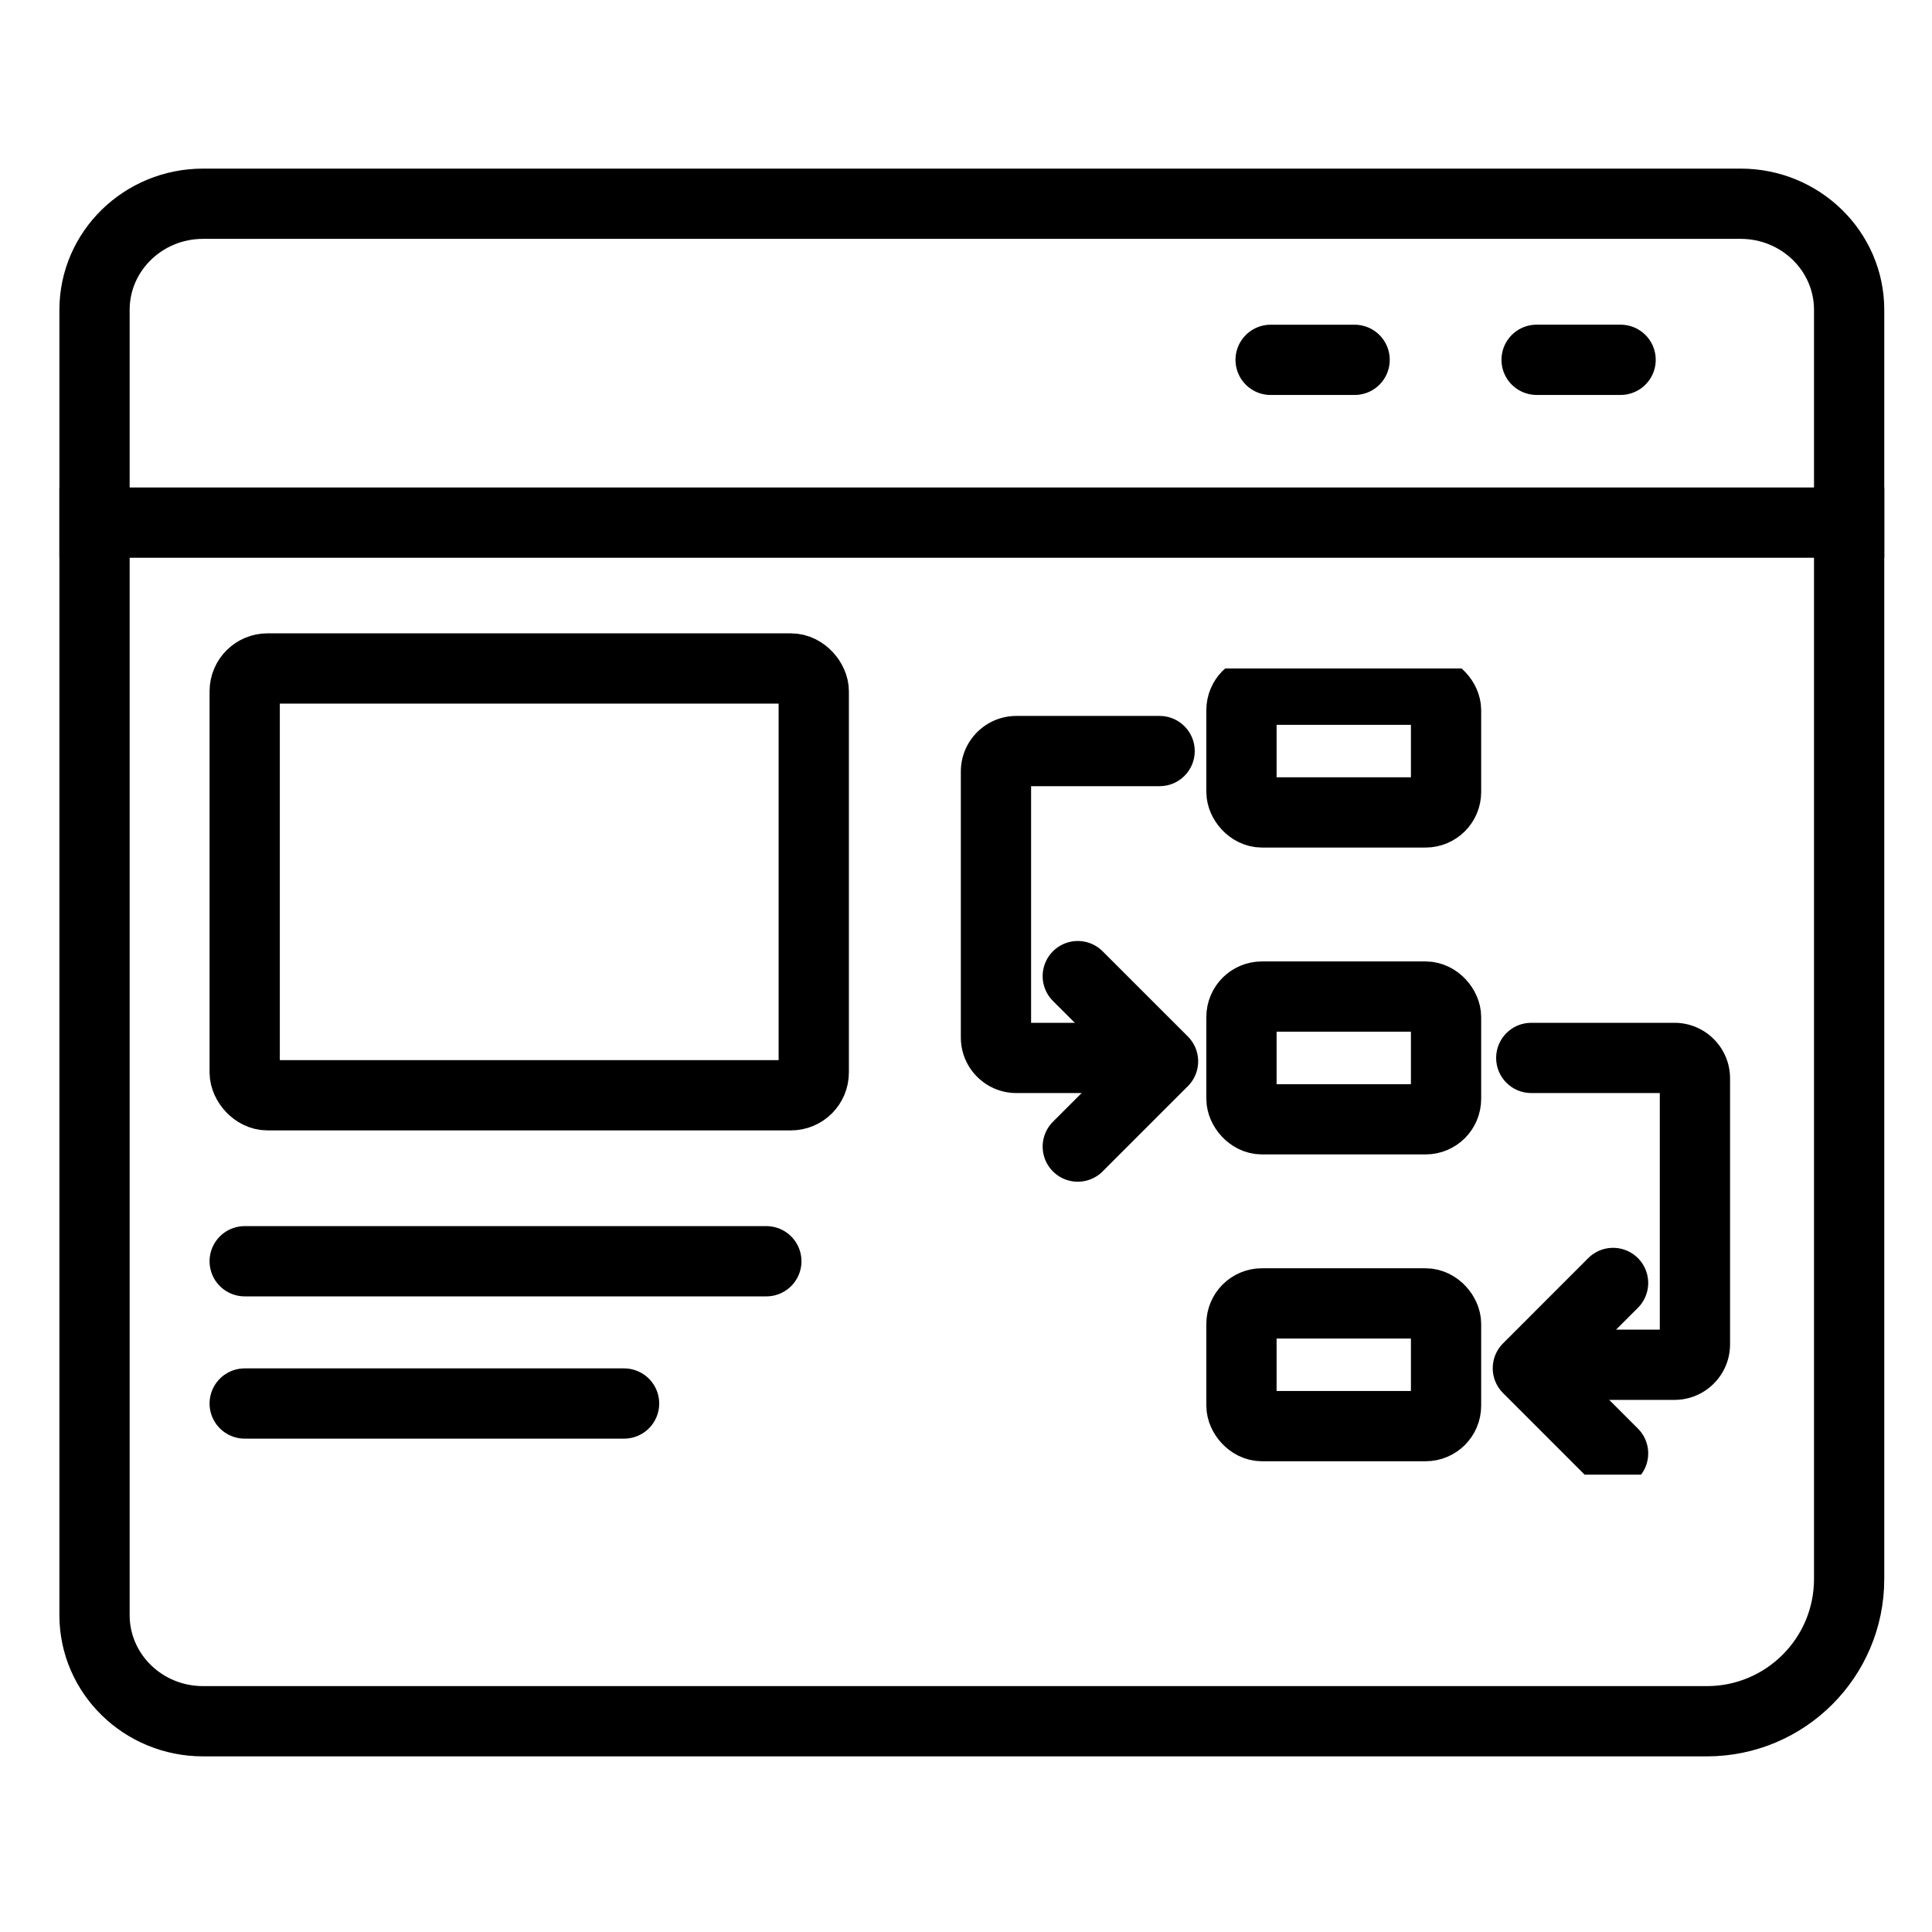 <svg width="55" height="55" viewBox="0 0 55 55" fill="none" xmlns="http://www.w3.org/2000/svg">
<path d="M52.641 8.82V32.481V44.95C52.641 47.187 50.828 49 48.591 49H26.879H5.78C4.075 49 2.691 47.648 2.691 45.981V8.82C2.691 7.153 4.075 5.8 5.78 5.8H49.553C51.258 5.8 52.641 7.153 52.641 8.82Z" stroke="black" stroke-width="2" stroke-linecap="round" stroke-linejoin="round"/>
<path d="M52.641 14.878H2.691" stroke="black" stroke-width="2" stroke-linecap="square" stroke-linejoin="round"/>
<path d="M46.135 10.243H43.744" stroke="black" stroke-width="2" stroke-linecap="round" stroke-linejoin="round"/>
<path d="M38.563 10.244H36.172" stroke="black" stroke-width="2" stroke-linecap="round" stroke-linejoin="round"/>
<rect x="6.966" y="19.03" width="16.2" height="12.15" rx="0.65" stroke="black" stroke-width="2"/>
<path d="M6.966 35.905H21.816" stroke="black" stroke-width="2" stroke-linecap="round"/>
<path d="M6.966 39.955H17.766" stroke="black" stroke-width="2" stroke-linecap="round"/>
<g clip-path="url(#clip0_182_22042)">
<rect x="35.342" y="19.634" width="5.824" height="3.494" rx="0.582" stroke="black" stroke-width="2"/>
<rect x="35.342" y="28.37" width="5.824" height="3.494" rx="0.582" stroke="black" stroke-width="2"/>
<rect x="35.342" y="37.105" width="5.824" height="3.494" rx="0.582" stroke="black" stroke-width="2"/>
<path d="M33.012 22.381C33.564 22.381 34.012 21.934 34.012 21.381C34.012 20.829 33.564 20.381 33.012 20.381V22.381ZM29.353 29.535V21.964H27.353V29.535H29.353ZM28.935 22.381H33.012V20.381H28.935V22.381ZM33.012 29.117H28.935V31.117H33.012V29.117ZM27.353 29.535C27.353 30.409 28.061 31.117 28.935 31.117V29.117C29.166 29.117 29.353 29.304 29.353 29.535H27.353ZM29.353 21.964C29.353 22.194 29.166 22.381 28.935 22.381V20.381C28.061 20.381 27.353 21.09 27.353 21.964H29.353Z" fill="black"/>
<path d="M30.682 32.641L33.109 30.214L30.682 27.788" stroke="black" stroke-width="2" stroke-linecap="round" stroke-linejoin="round"/>
<path d="M43.592 31.117C43.039 31.117 42.592 30.669 42.592 30.117C42.592 29.564 43.039 29.117 43.592 29.117V31.117ZM47.251 38.27V30.699H49.251V38.27H47.251ZM47.668 31.117H43.592V29.117H47.668V31.117ZM43.592 37.852H47.668V39.852H43.592V37.852ZM49.251 38.27C49.251 39.144 48.542 39.852 47.668 39.852V37.852C47.438 37.852 47.251 38.039 47.251 38.27H49.251ZM47.251 30.699C47.251 30.93 47.438 31.117 47.668 31.117V29.117C48.542 29.117 49.251 29.825 49.251 30.699H47.251Z" fill="black"/>
<path d="M45.921 41.376L43.495 38.95L45.921 36.523" stroke="black" stroke-width="2" stroke-linecap="round" stroke-linejoin="round"/>
</g>
<defs>
<clipPath id="clip0_182_22042">
<rect width="22.95" height="22.95" fill="white" transform="translate(26.541 19.03)"/>
</clipPath>
</defs>
</svg>
